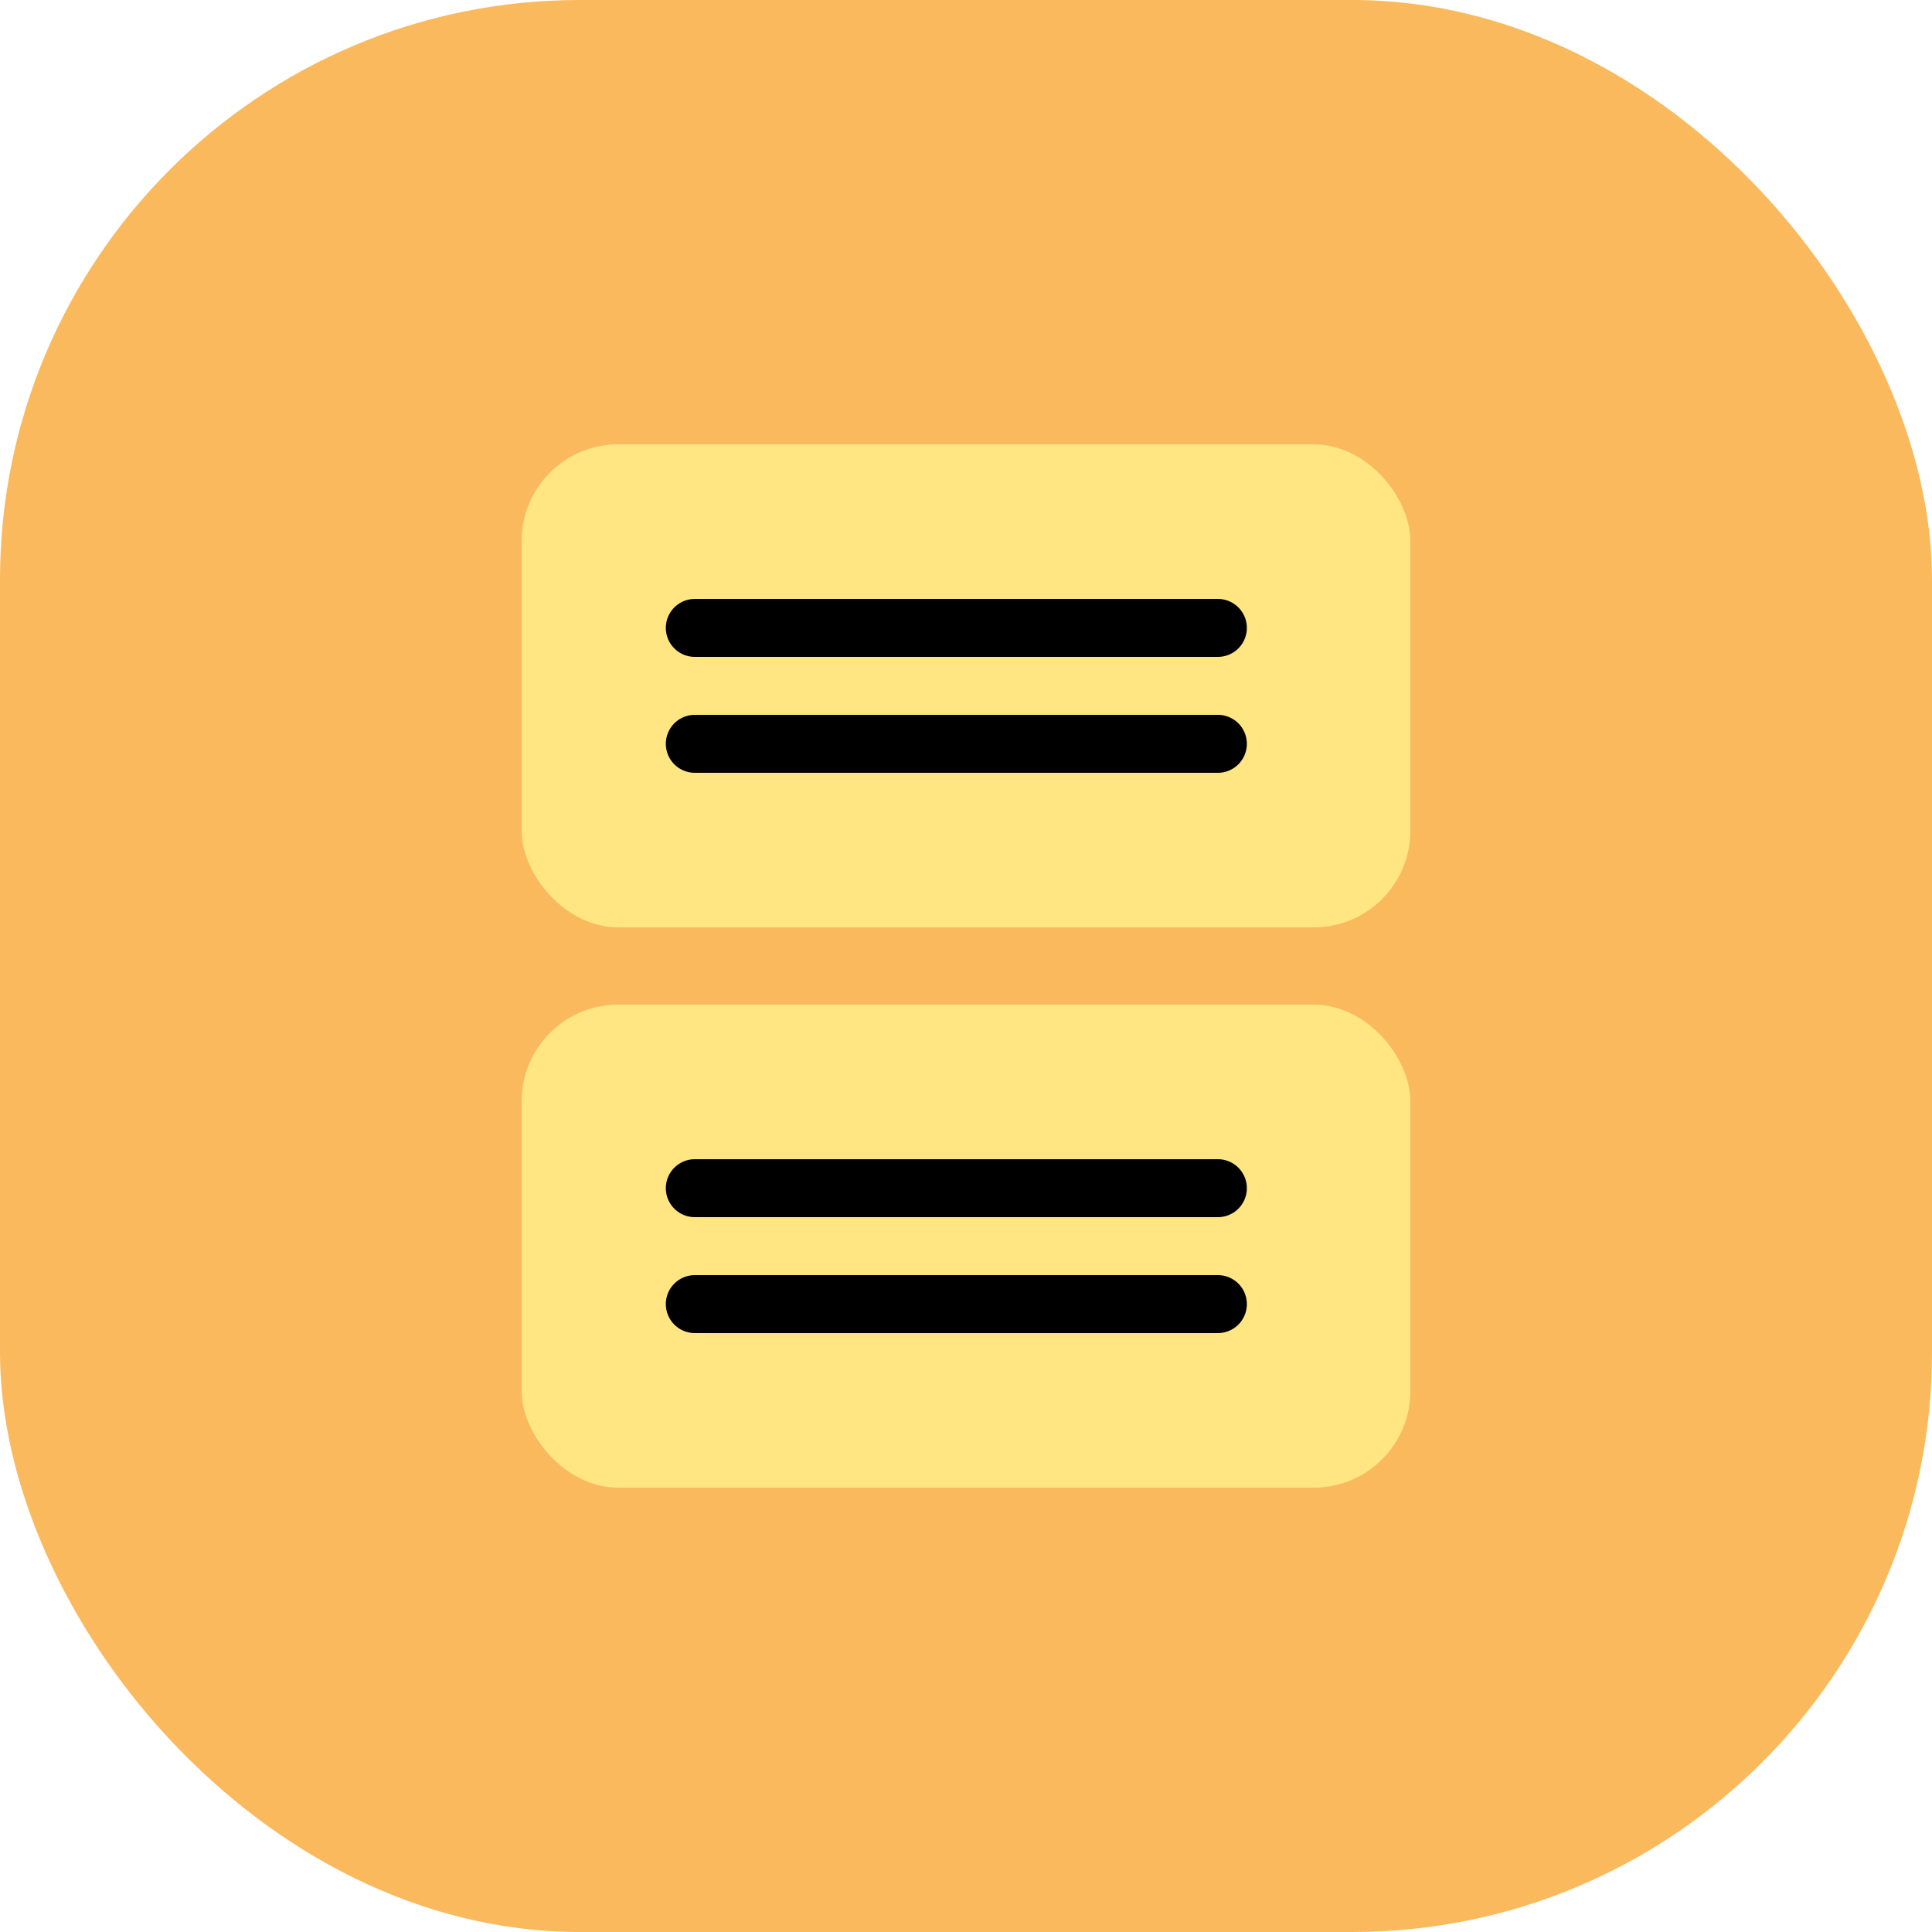 <?xml version="1.0" encoding="UTF-8"?> <svg xmlns="http://www.w3.org/2000/svg" width="100" height="100" viewBox="0 0 100 100" fill="none"><rect width="100" height="100" rx="30" fill="#FAB95D"></rect><rect x="27" y="23" width="46" height="25" rx="5" fill="#FFE683"></rect><rect x="27" y="52" width="46" height="25" rx="5" fill="#FFE683"></rect><path d="M35.963 32.5H63.037" stroke="black" stroke-width="3" stroke-linecap="round"></path><path d="M35.963 61.5H63.037" stroke="black" stroke-width="3" stroke-linecap="round"></path><path d="M35.963 67.5H63.037" stroke="black" stroke-width="3" stroke-linecap="round"></path><path d="M35.963 38.5H63.037" stroke="black" stroke-width="3" stroke-linecap="round"></path></svg> 